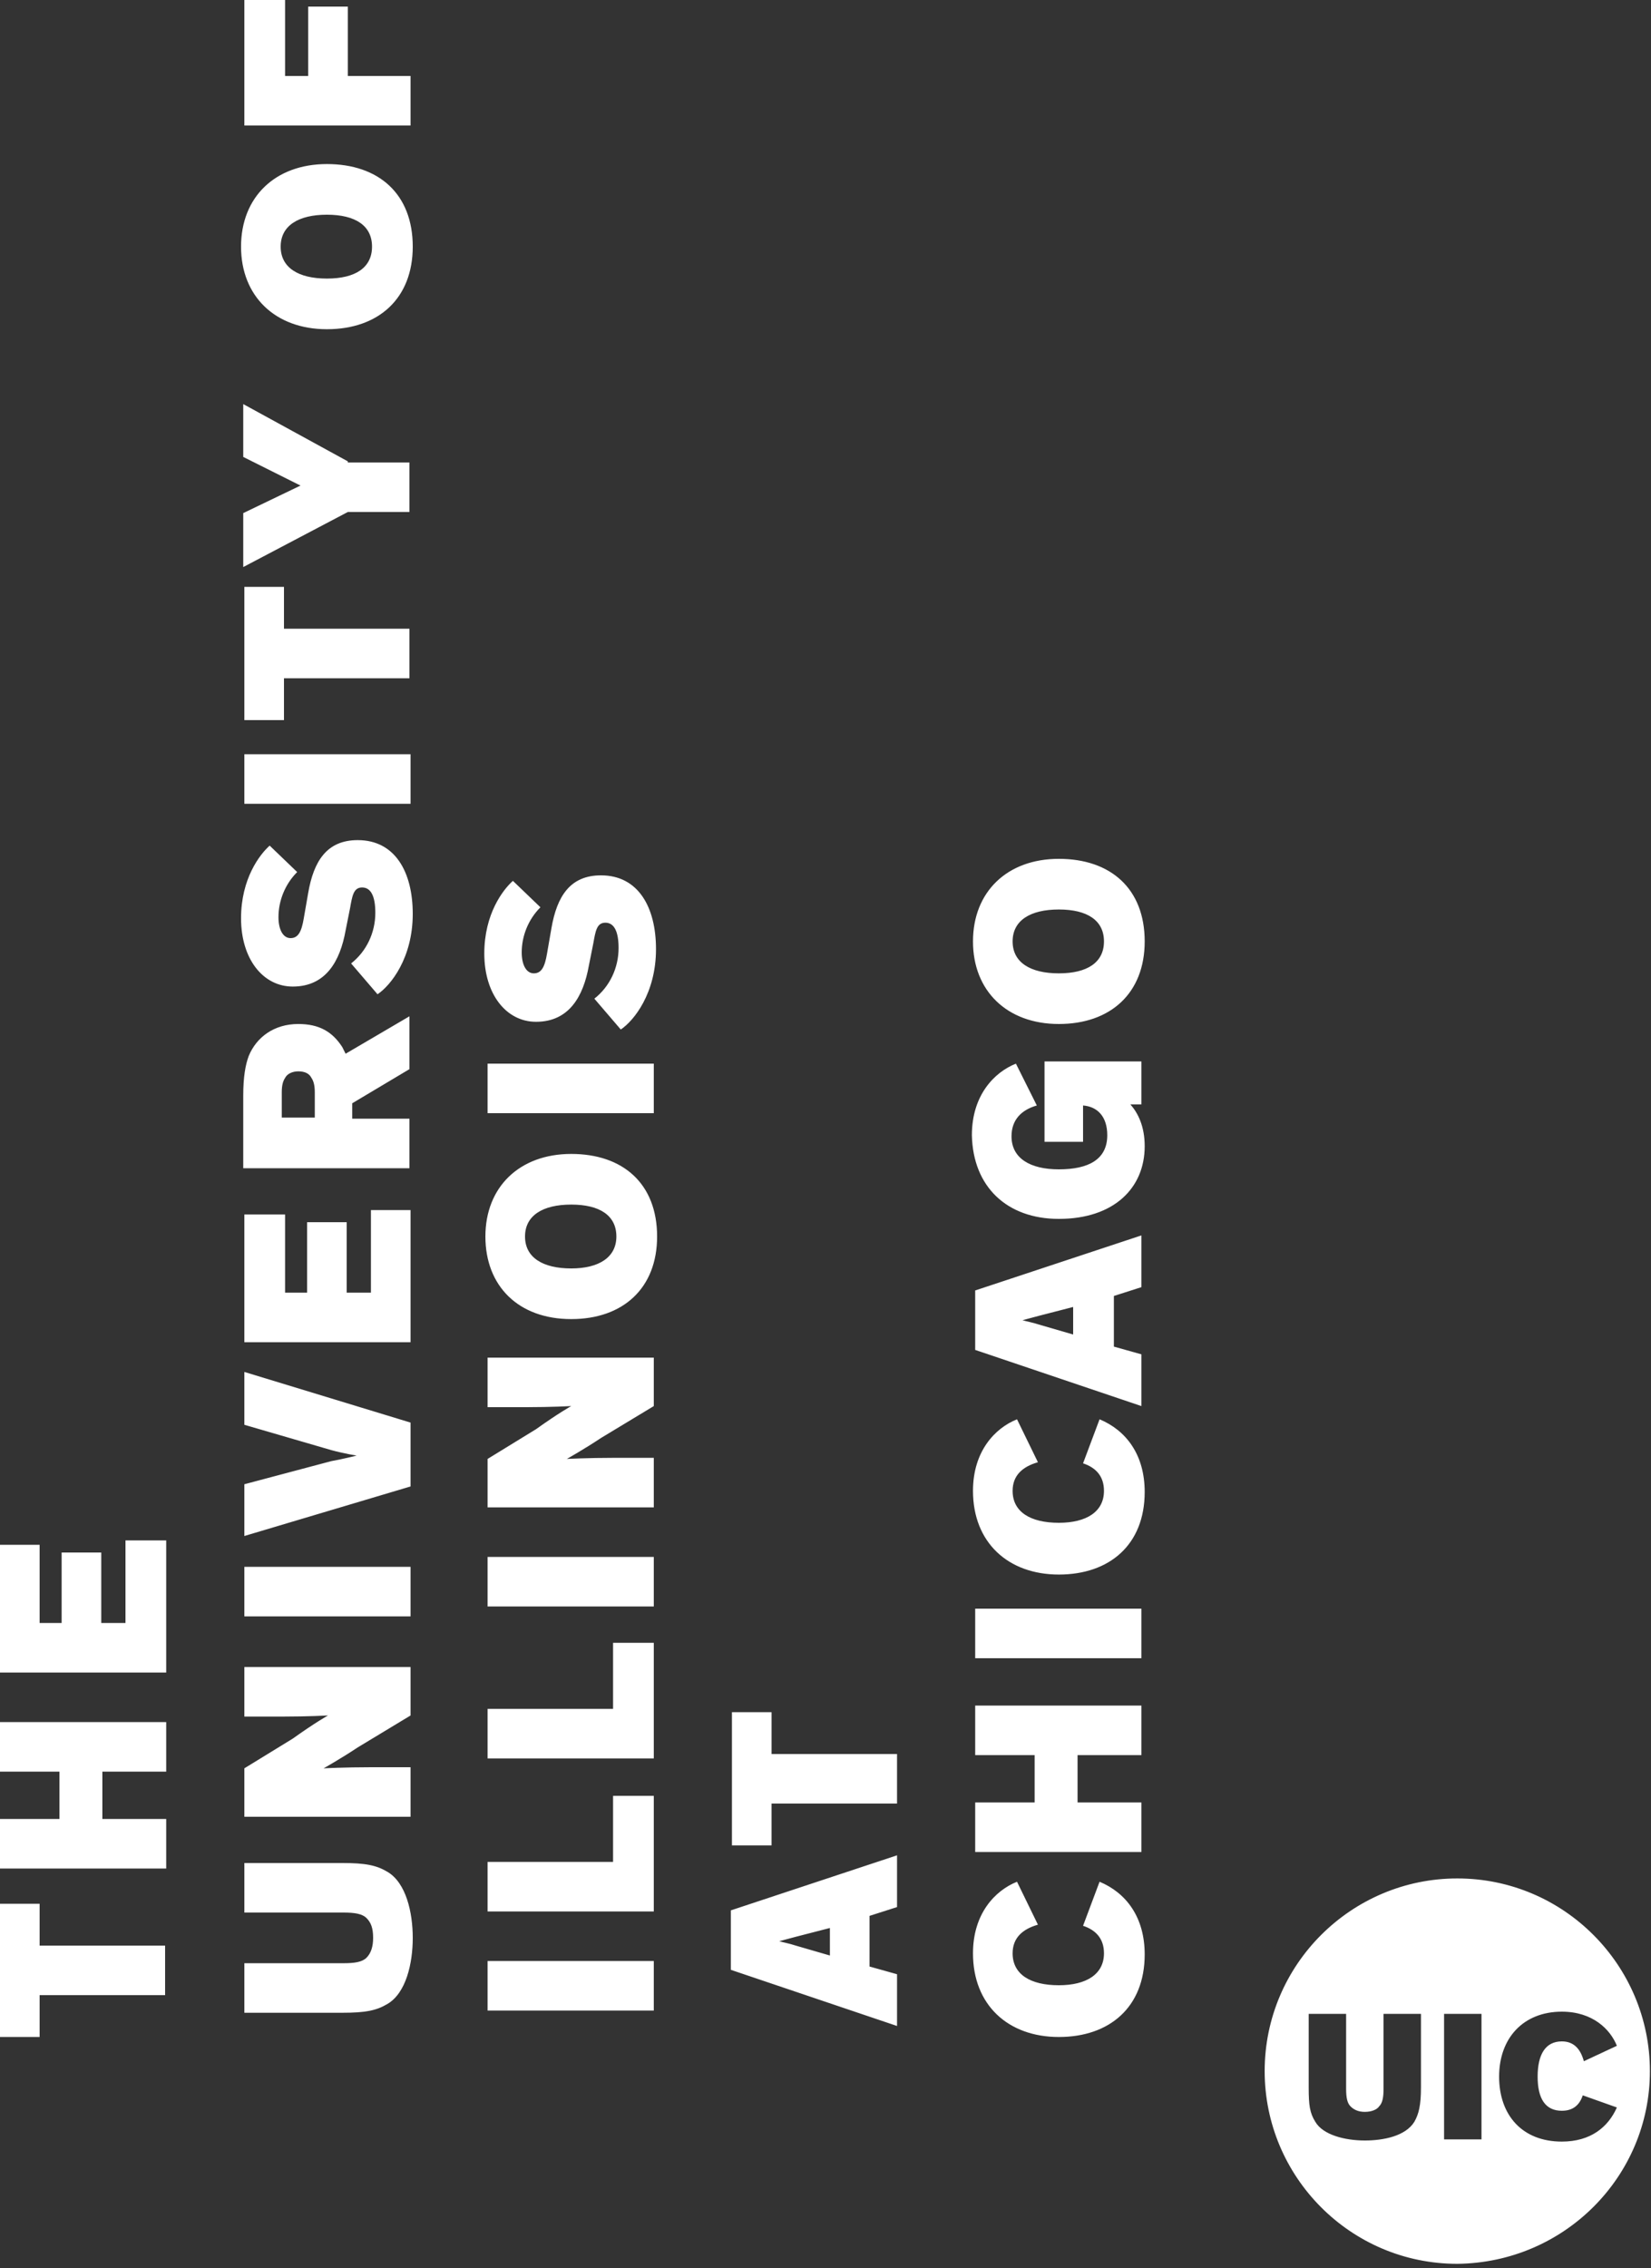 <svg xmlns="http://www.w3.org/2000/svg" viewBox="0 0 150 206"><rect x="0" y="0" width="150" height="206" fill="#333333" stroke="none"/><g fill="#FFFFFF"><path d="M146.9 185.8l-3 1.4c-.3-1.1-.9-1.8-2-1.8-1.5 0-2.2 1.2-2.2 3.2s.7 3.1 2.2 3.1c1 0 1.6-.5 1.9-1.4l3.1 1.1c-.8 1.8-2.4 3.1-5 3.1-3.6 0-5.7-2.4-5.7-5.9 0-3.5 2.2-5.9 5.7-5.9 2.8 0 4.4 1.6 5 3.1m-12.3 8.5h-3.4v-11.4h3.4v11.4zm-5.5-4.7c0 1.6-.2 2.4-.6 3.1-.8 1.3-2.8 1.7-4.5 1.7-1.8 0-3.8-.5-4.5-1.7-.5-.8-.6-1.5-.6-3.1v-6.7h3.4v6.8c0 .8.1 1.3.4 1.6.3.3.7.5 1.3.5.6 0 1.1-.2 1.3-.5.3-.3.4-.8.4-1.6v-6.8h3.4v6.7zm20.8-1.5c0-9.6-7.8-17.5-17.5-17.5-9.6 0-17.5 7.8-17.5 17.5 0 9.6 7.8 17.5 17.5 17.5 9.7-.1 17.5-7.9 17.5-17.5M96.2 88.4c-2.6 0-4.2-1-4.2-2.9s1.6-2.9 4.2-2.9 4.1 1 4.1 2.9-1.5 2.9-4.1 2.9m0 4.6c4.7 0 7.8-2.8 7.8-7.5 0-4.8-3.1-7.5-7.8-7.5-4.7 0-7.8 3-7.8 7.5s3.1 7.5 7.8 7.5m0 17.7c5 0 7.8-2.8 7.8-6.6 0-1.8-.6-3-1.3-3.8h1v-3.9h-8.8v7.3h3.5v-3.3c1.3.1 2.2 1 2.2 2.7 0 2.2-1.7 3.1-4.4 3.1-2.6 0-4.3-1-4.3-3 0-1.5.9-2.4 2.3-2.8l-1.9-3.8c-2 .8-4 2.9-4 6.5.1 4.7 3.2 7.6 7.9 7.6m1.3 8v2.5l-3.1-.9c-.6-.2-1.2-.3-1.5-.4l1.5-.4 3.1-.8zm3.7 3.6v-4.6l2.5-.8v-4.7l-15.1 5v5.4l15.1 5.1V123l-2.5-.7zm-2.8 10.6c1.2.4 1.9 1.2 1.9 2.5 0 1.9-1.6 2.9-4.1 2.9-2.6 0-4.2-1-4.2-2.9 0-1.4.9-2.2 2.3-2.6l-1.9-3.9c-2 .8-4 2.9-4 6.5 0 4.7 3.2 7.6 7.8 7.6s7.8-2.7 7.8-7.5c0-3.4-1.7-5.6-4.1-6.6l-1.5 4zm-9.8 17.7h15.1v-4.5H88.6v4.5zm9.3 8.8h5.8v-4.5H88.6v4.5H94v4.3h-5.4v4.5h15.1v-4.5h-5.8v-4.3zm.5 15.5c1.2.4 1.9 1.2 1.9 2.5 0 1.9-1.6 2.9-4.1 2.9-2.6 0-4.2-1-4.2-2.9 0-1.4.9-2.2 2.3-2.6l-1.9-3.9c-2 .8-4 2.9-4 6.5 0 4.7 3.2 7.6 7.8 7.6s7.8-2.7 7.8-7.5c0-3.4-1.7-5.6-4.1-6.6l-1.5 4zm-28.3-7.3v-3.8h11.4v-4.5H70.1v-3.8h-3.6v12.1h3.6zm5.3 7.5v2.5l-3.1-.9c-.6-.2-1.2-.3-1.5-.4l1.5-.4 3.1-.8zm3.6 3.5V174l2.5-.8v-4.7l-15.1 5v5.4l15.1 5.1v-4.7l-2.5-.7zM46.6 80c-.9.8-2.6 3-2.6 6.6 0 3.7 2 6.2 4.7 6.2 3 0 4.3-2.3 4.8-5.1l.4-2c.2-1.1.3-1.9 1.1-1.9s1.2.8 1.2 2.3c0 1.8-.8 3.5-2.2 4.6l2.4 2.8c1.2-.8 3.2-3.3 3.2-7.3 0-3.8-1.6-6.7-5-6.7-2.8 0-4 1.9-4.5 4.8l-.4 2.3c-.2 1.2-.5 1.8-1.2 1.8s-1.1-.8-1.1-1.9c0-1.5.6-3 1.7-4.1L46.6 80zm-2.3 21.1h15.1v-4.5H44.3v4.5zm7.6 14.1c-2.6 0-4.2-1-4.2-2.9s1.6-2.9 4.2-2.9 4.1 1 4.1 2.9-1.6 2.9-4.1 2.9m0 4.6c4.7 0 7.8-2.8 7.8-7.5 0-4.8-3.1-7.5-7.8-7.5-4.7 0-7.8 3-7.8 7.5s3 7.5 7.8 7.5m-7.6 12.7v4.4h15.1v-4.5h-3.6c-2.4 0-4.3.1-4.3.1s1.6-.9 3.1-1.9l4.8-2.9v-4.4H44.3v4.5h3.5c2.3 0 4.1-.1 4.1-.1s-1.1.6-3.2 2.1l-4.4 2.7zm0 13.4h15.1v-4.5H44.3v4.5zm0 13.8h15.1v-10.5h-3.7v6H44.3v4.5zm0 13.9h15.1v-10.5h-3.7v6H44.3v4.5zm0 9h15.1v-4.5H44.3v4.5zM25.8 0h-3.6v11.4h15.1V6.9h-5.7V.6H28v6.3h-2.1V0zm3.9 25.3c-2.6 0-4.2-1-4.2-2.9s1.6-2.9 4.2-2.9 4.1 1 4.1 2.9-1.5 2.9-4.1 2.9m0 4.6c4.7 0 7.8-2.8 7.8-7.5 0-4.8-3.1-7.5-7.8-7.5-4.7 0-7.8 3-7.8 7.5s3.1 7.5 7.8 7.5m1.9 12l-9.5-5.2v4.8l5.2 2.6-5.2 2.5v4.9l9.5-5h5.6V42h-5.6zm-5.8 23.5v-3.8h11.4v-4.5H25.8v-3.8h-3.6v12.1h3.6zM22.2 73h15.1v-4.5H22.2V73zm2.3 3.8c-.9.8-2.6 3-2.6 6.6 0 3.7 2 6.2 4.7 6.2 3 0 4.3-2.3 4.8-5.1l.4-2c.2-1.1.3-1.9 1.1-1.9s1.2.8 1.2 2.3c0 1.8-.8 3.5-2.2 4.6l2.4 2.8c1.2-.8 3.2-3.3 3.2-7.3 0-3.8-1.6-6.7-5-6.7-2.8 0-4 1.9-4.5 4.8l-.4 2.3c-.2 1.2-.5 1.8-1.2 1.8s-1.1-.8-1.1-1.9c0-1.5.6-3 1.7-4.1l-2.5-2.4zm1.1 24.7v-2.3c0-.6.1-1 .3-1.3.2-.4.7-.6 1.2-.6.6 0 1 .2 1.2.6.2.3.3.7.3 1.3v2.3h-3zm11.6-4.4v-4.8l-5.8 3.4-.3-.6c-.9-1.4-2.1-2.1-4-2.1-2.2 0-3.8 1.2-4.5 2.9-.3.8-.5 1.9-.5 3.6v6.6h15.1v-4.5H32v-1.4l5.2-3.1zm-11.4 13.2h-3.6v11.6h15.1v-12h-3.6v7.5h-2.2V111h-3.6v6.4h-2v-7.1zm4.3 21.4c1.1.3 2.3.5 2.3.5s-1.2.3-2.3.5l-7.9 2.1v4.7l15.1-4.5v-5.8l-15.1-4.6v4.8l7.9 2.3zm-7.9 15.1h15.1v-4.5H22.2v4.5zm0 13.8v4.4h15.1v-4.5h-3.6c-2.4 0-4.3.1-4.3.1s1.6-.9 3.1-1.9l4.8-2.9v-4.4H22.2v4.5h3.5c2.3 0 4.1-.1 4.1-.1s-1.1.6-3.2 2.1l-4.4 2.7zM37.5 176c0-2.3-.6-5-2.3-6-1-.6-2-.8-4.1-.8h-8.9v4.5h9c1 0 1.7.1 2.1.5.4.4.6.9.6 1.8 0 .8-.2 1.4-.6 1.8-.4.4-1.1.5-2.1.5h-9v4.5h8.9c2.1 0 3.1-.2 4.1-.8 1.7-1 2.3-3.7 2.3-6M0 172.9V185h3.6v-3.8H15v-4.5H3.6v-3.8H0zm0-16.5v4.5h5.4v4.3H0v4.5h15.1v-4.5H9.3v-4.3h5.8v-4.5H0zm11.4-16.5v7.5H9.2V141H5.6v6.4h-2v-7.1H0v11.6h15.1v-12h-3.7z"/></g></svg>